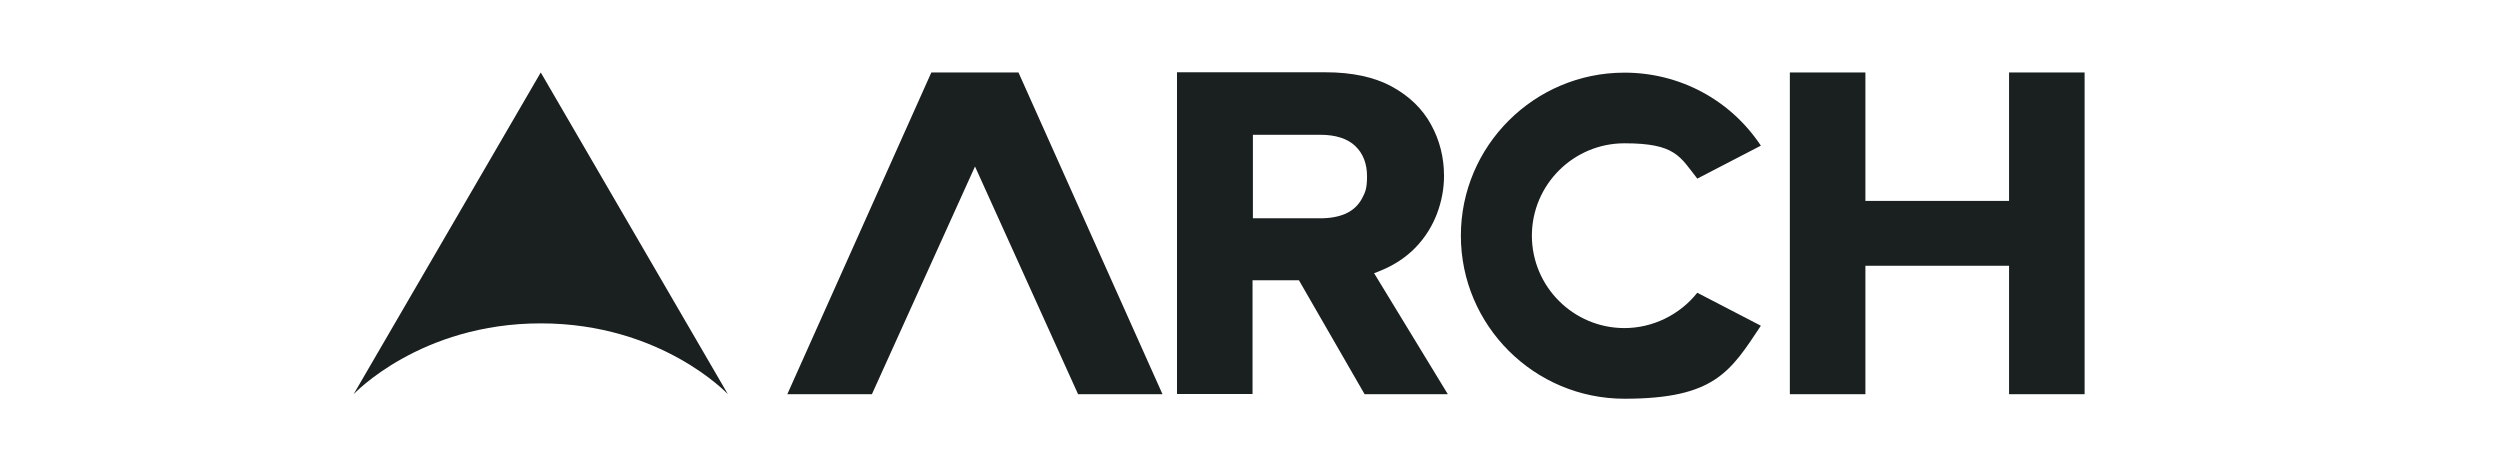 <?xml version="1.0" encoding="UTF-8"?> <svg xmlns="http://www.w3.org/2000/svg" id="Layer_1" data-name="Layer 1" version="1.1" viewBox="0 0 1380 260"><defs><style> .cls-1 { fill: #1a1f1f; stroke-width: 0px; } </style></defs><path class="cls-1" d="M298.5,40l-103.3,177.6s36.6-39.1,103.3-39.1,103.3,39.1,103.3,39.1l-103.3-177.6Z"></path><path class="cls-1" d="M753.4,217.6h45.8l-40.7-66.8,1.9-.7.7-.3c8.2-3.2,15-7.7,20.3-13.2,5.3-5.5,9.2-11.8,11.8-18.6,2.6-6.9,3.9-13.9,3.9-20.9,0-10.2-2.4-19.7-7.2-28.4-4.7-8.6-12-15.7-21.6-20.9-9.7-5.3-22-7.9-36.7-7.9h-81.9v177.6h41.7v-62.8h25.6l36.2,62.8h0ZM691.6,74.4h37.2c8.5,0,15,2.1,19.3,6.2,4.3,4.1,6.5,9.7,6.5,16.7s-1,8.9-2.9,12.5c-2,3.6-4.9,6.3-8.8,8.1-3.8,1.7-8.5,2.6-14.1,2.6h-37.2v-46.1h0Z"></path><path class="cls-1" d="M595,217.6h46.7l-79.5-177.6h-48.1l-79.5,177.6h46.7l56.9-125.7,56.9,125.7Z"></path><path class="cls-1" d="M936.9,98.6l35.1-18.2c-16.8-25.3-44.8-40.3-75.3-40.3-49.8,0-90.3,40.4-90.3,90s40.5,90,90.3,90,58.5-15,75.3-40.3l-35.1-18.2c-9.7,12.2-24.6,19.5-40.2,19.5-28.2,0-51.1-22.9-51.1-51s22.9-51,51.1-51,30.6,7.3,40.2,19.5h0Z"></path><path class="cls-1" d="M1150.7,217.6V40h-41.7v70.9h-79.3V40h-41.7v177.6h41.7v-70.9h79.3v70.9h41.7Z"></path></svg> 